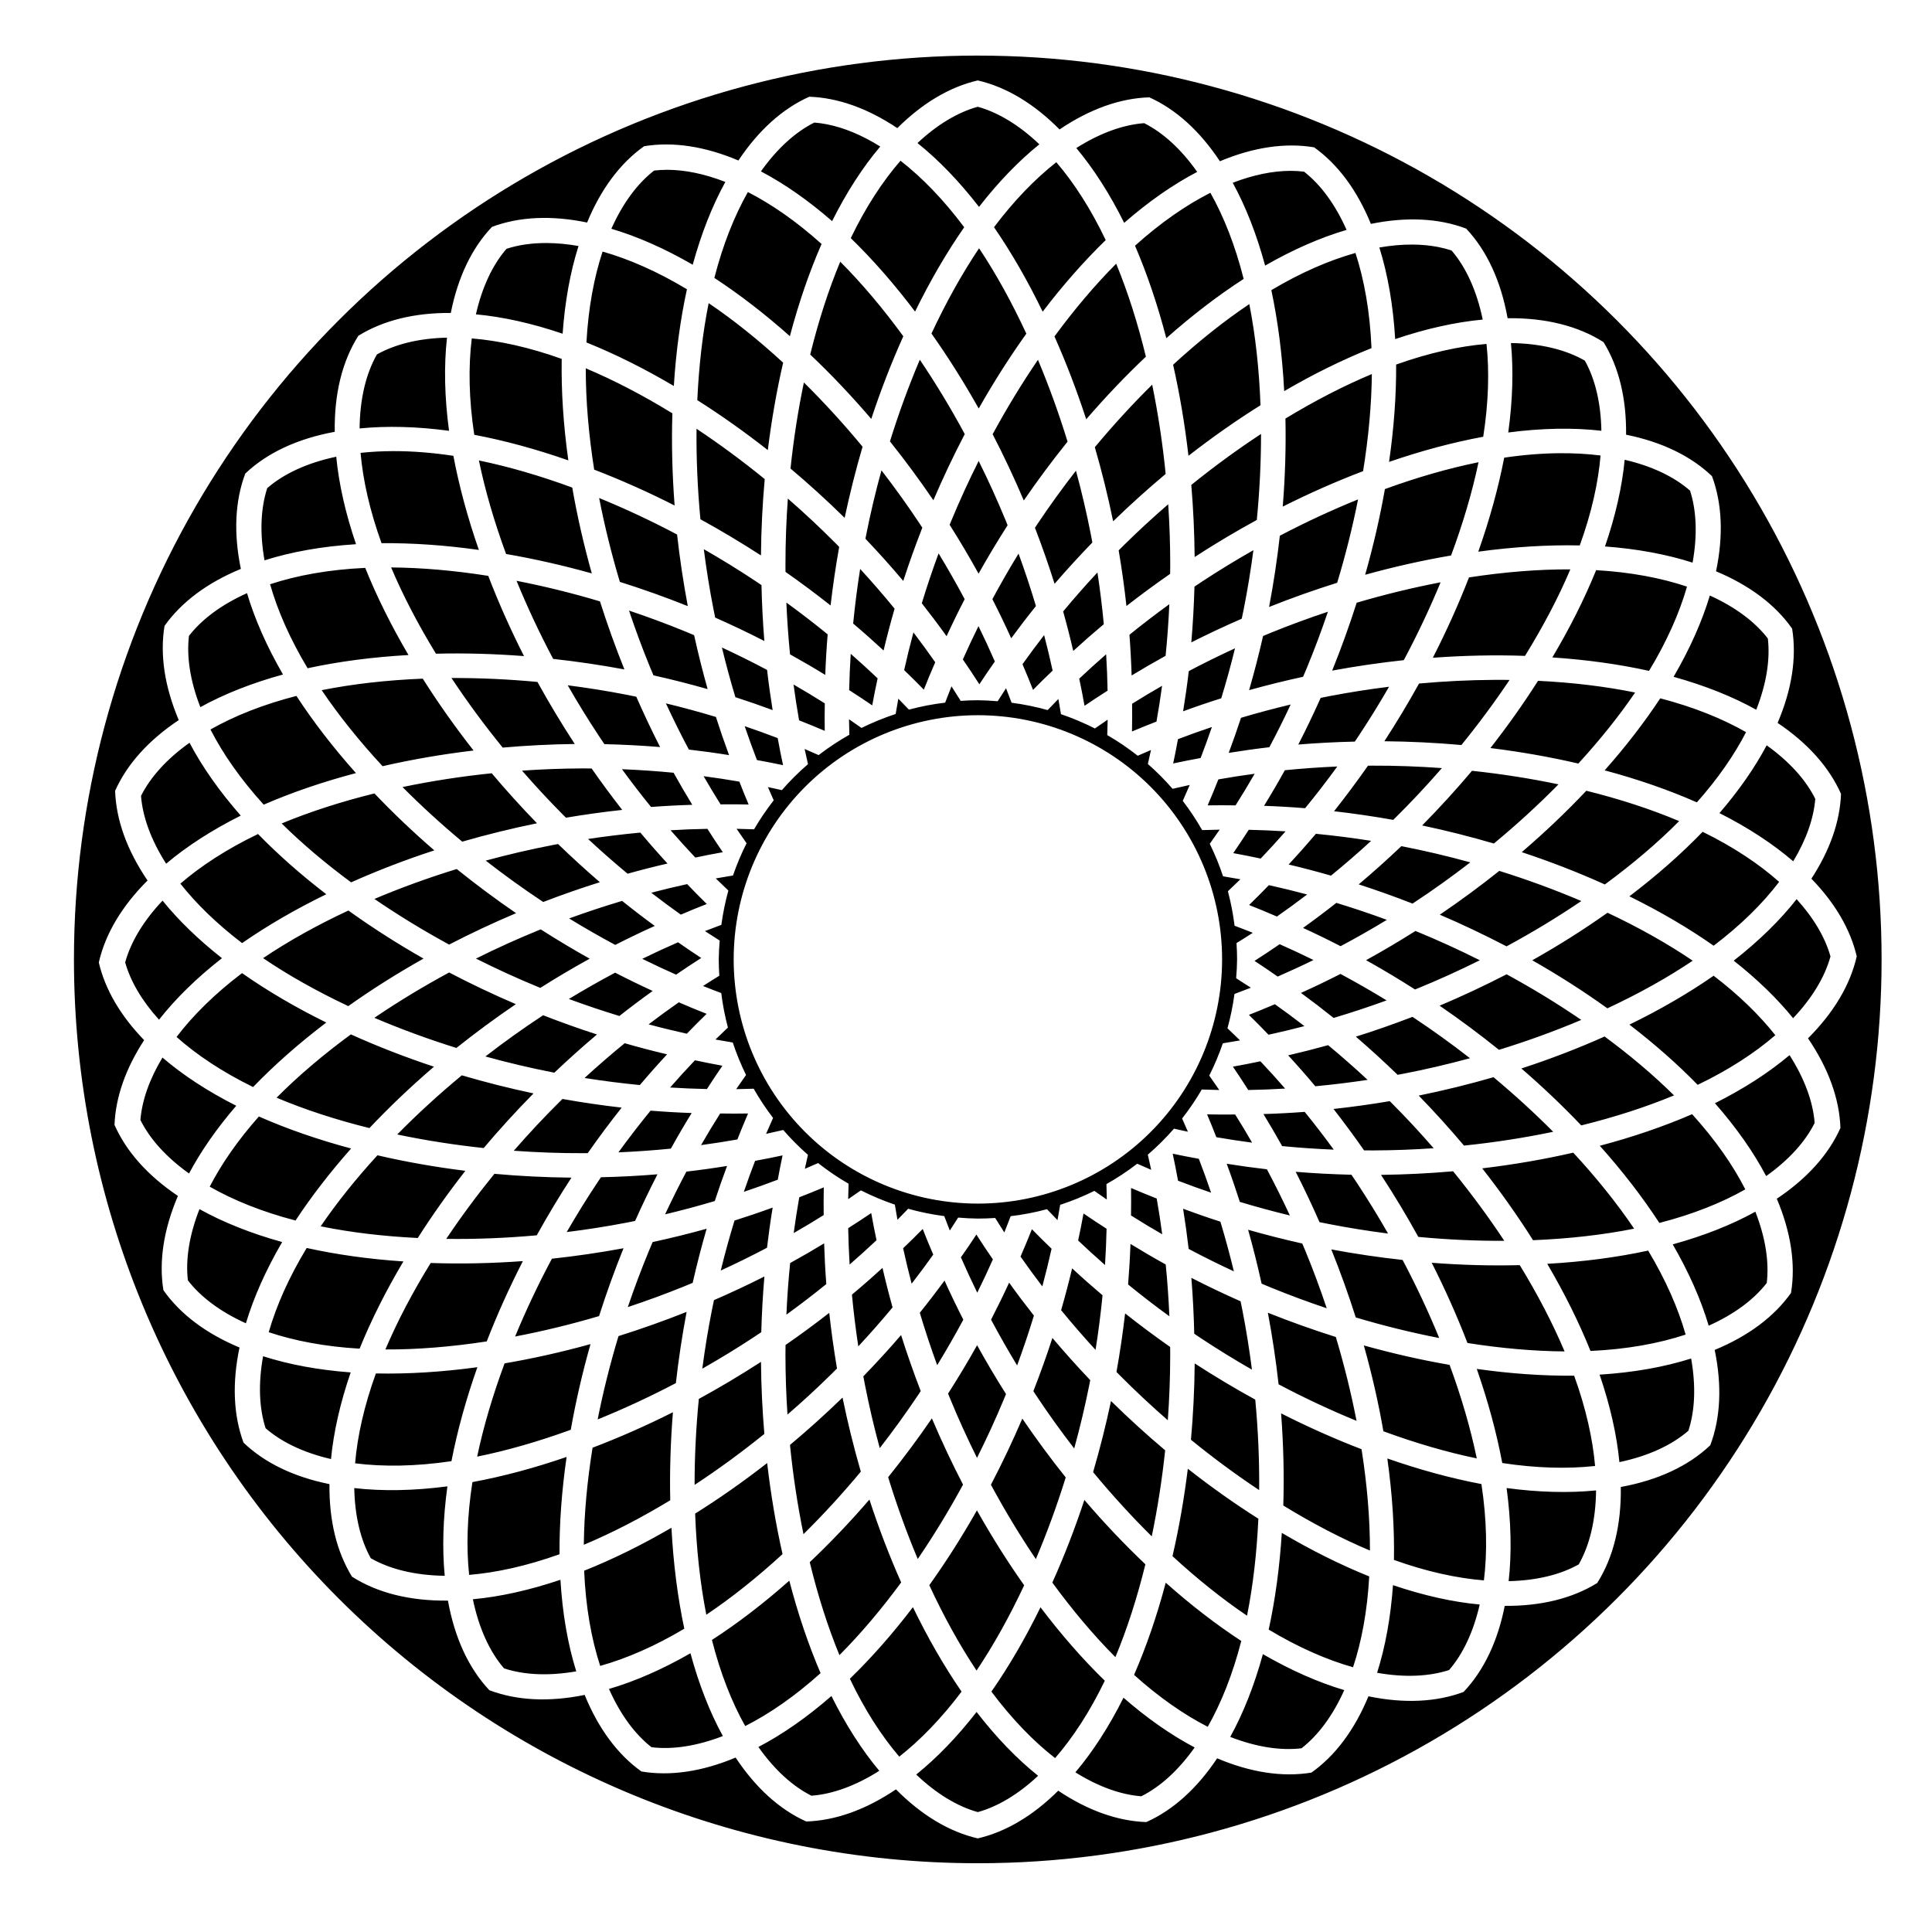 <?xml version="1.0" encoding="UTF-8"?>
<!-- Uploaded to: SVG Repo, www.svgrepo.com, Generator: SVG Repo Mixer Tools -->
<svg fill="#000000" width="800px" height="800px" version="1.1" viewBox="144 144 512 512" xmlns="http://www.w3.org/2000/svg">
 <path d="m403.12 158.73c-42.047 0-83.352 11.07-119.76 32.09-36.414 21.023-66.652 51.262-87.672 87.672-21.023 36.414-32.09 77.719-32.09 119.76 0 63.527 25.234 124.45 70.152 169.37 44.922 44.922 105.84 70.156 169.37 70.156 42.043 0 83.348-11.066 119.76-32.09 36.41-21.023 66.648-51.258 87.668-87.672 21.023-36.41 32.094-77.715 32.094-119.76 0-42.043-11.07-83.348-32.09-119.76-21.023-36.41-51.262-66.648-87.672-87.672-36.414-21.02-77.719-32.09-119.76-32.09zm-0.004 6.586c7.551 1.742 14.891 6.141 21.676 12.988 7.992-5.391 16.047-8.273 23.793-8.508 7.055 3.18 13.387 8.91 18.703 16.938 8.879-3.723 17.332-4.969 24.969-3.688 6.301 4.5 11.395 11.371 15.039 20.289 9.453-1.926 18.004-1.5 25.254 1.25 5.481 5.824 9.203 13.871 10.98 23.746 10.051-0.113 18.668 2.035 25.426 6.344 4.059 6.594 6.078 14.898 5.973 24.527 9.453 1.91 17.164 5.629 22.766 10.988 2.691 7.258 3.055 15.793 1.07 25.215 8.887 3.711 15.715 8.848 20.164 15.184 1.246 7.656-0.055 16.117-3.844 24.988 7.988 5.371 13.676 11.742 16.805 18.82-0.281 7.332-2.938 14.926-7.852 22.465 6.277 6.469 10.34 13.426 12.016 20.578-1.715 7.559-6.086 14.914-12.914 21.727 5.418 7.969 8.328 16.012 8.594 23.758-3.152 7.062-8.859 13.41-16.863 18.754 3.75 8.871 5.023 17.32 3.766 24.961-4.477 6.316-11.324 11.43-20.227 15.105 1.957 9.449 1.562 18.004-1.168 25.262-5.805 5.504-13.84 9.254-23.711 11.062 0.148 10.055-1.973 18.68-6.254 25.449-6.582 4.078-14.875 6.129-24.504 6.055-1.879 9.465-5.57 17.184-10.914 22.809-7.246 2.715-15.781 3.106-25.207 1.156-3.676 8.898-8.793 15.746-15.109 20.219-7.648 1.258-16.109-0.023-24.988-3.785-5.348 8.023-11.703 13.742-18.777 16.898-7.609-0.262-15.504-3.074-23.336-8.316-6.688 6.648-13.902 10.926-21.324 12.641-7.551-1.742-14.887-6.141-21.676-12.992-7.992 5.394-16.047 8.273-23.789 8.512-7.059-3.18-13.387-8.914-18.703-16.938-8.883 3.719-17.336 4.969-24.969 3.684-6.305-4.5-11.395-11.367-15.039-20.289-9.453 1.926-18.004 1.504-25.254-1.246-5.481-5.824-9.203-13.871-10.98-23.746-10.055 0.113-18.672-2.039-25.426-6.344-4.059-6.598-6.078-14.898-5.973-24.527-9.457-1.91-17.164-5.629-22.77-10.992-2.688-7.258-3.051-15.793-1.066-25.211-8.887-3.711-15.715-8.852-20.168-15.184-1.242-7.656 0.059-16.117 3.844-24.988-7.984-5.371-13.676-11.746-16.805-18.824 0.285-7.328 2.941-14.922 7.856-22.461-6.277-6.473-10.34-13.426-12.016-20.578 1.715-7.559 6.086-14.914 12.914-21.727-5.422-7.973-8.328-16.016-8.594-23.758 3.152-7.066 8.859-13.414 16.863-18.754-3.75-8.871-5.023-17.324-3.766-24.965 4.477-6.312 11.324-11.426 20.227-15.102-1.957-9.453-1.559-18.004 1.172-25.266 5.805-5.5 13.836-9.25 23.707-11.062-0.148-10.051 1.973-18.676 6.254-25.449 6.582-4.078 14.875-6.125 24.504-6.051 1.875-9.465 5.57-17.188 10.914-22.812 7.246-2.715 15.781-3.106 25.207-1.152 3.676-8.902 8.793-15.75 15.113-20.223 7.648-1.254 16.105 0.023 24.984 3.785 5.348-8.02 11.707-13.742 18.781-16.898 7.606 0.262 15.5 3.078 23.332 8.316 6.688-6.648 13.902-10.922 21.32-12.637zm0 6.977c-5.269 1.461-10.715 4.699-15.973 9.617 5.613 4.492 11.09 10.176 16.305 16.922 5.121-6.586 10.496-12.156 15.996-16.586-5.371-5.109-10.938-8.457-16.328-9.953zm-43.316 4.188c-5.012 2.508-9.844 6.875-14.145 12.941 6.242 3.285 12.578 7.711 18.859 13.18 3.824-7.633 8.109-14.273 12.762-19.77-4.844-3.023-9.598-4.992-14.078-5.879-1.152-0.23-2.285-0.387-3.398-0.473zm87.422 0.16c-5.586 0.414-11.715 2.617-17.988 6.59 4.625 5.527 8.887 12.188 12.684 19.828 6.449-5.625 12.949-10.164 19.352-13.504-4.262-6.043-9.062-10.402-14.047-12.914zm-64.578 9.953c-4.731 5.438-9.219 12.289-13.18 20.512 5.852 5.695 11.57 12.227 17.039 19.469 3.988-8.152 8.359-15.652 13.02-22.352-5.469-7.316-11.191-13.195-16.879-17.629zm41.289 0.395c-5.562 4.371-11.156 10.113-16.512 17.223 4.621 6.719 8.945 14.227 12.895 22.387 5.371-7.043 10.977-13.406 16.707-18.969-3.93-8.25-8.383-15.148-13.09-20.641zm-103.16 2.012c-1.176 0-2.316 0.066-3.426 0.199-4.422 3.434-8.305 8.652-11.332 15.426 6.918 2.047 14.164 5.25 21.562 9.531 2.262-8.246 5.168-15.617 8.648-21.941-5.527-2.148-10.746-3.219-15.453-3.215zm165.15 0.277c-4.652 0.02-9.793 1.062-15.238 3.16 3.465 6.328 6.348 13.703 8.586 21.949 7.41-4.254 14.664-7.43 21.586-9.461-3.008-6.769-6.867-11.992-11.273-15.434-1.18-0.145-2.402-0.219-3.66-0.215zm-143.73 5.621c-3.562 6.285-6.613 13.906-8.883 22.754 6.684 4.375 13.398 9.555 20.012 15.441 2.32-8.766 5.137-16.965 8.398-24.438-6.629-5.961-13.223-10.531-19.527-13.758zm122.57 0.191c-6.441 3.266-13.191 7.922-19.973 14.031 3.227 7.508 6.008 15.73 8.293 24.508 6.773-6.012 13.656-11.281 20.5-15.715-2.242-8.871-5.273-16.516-8.82-22.824zm-175.8 13.316c-3.941-0.027-7.547 0.492-10.73 1.527-3.672 4.234-6.465 10.125-8.113 17.371 7.176 0.664 14.898 2.387 22.98 5.137 0.609-8.547 2.023-16.355 4.211-23.246-2.918-0.512-5.711-0.773-8.348-0.789zm229.32 0.41c-2.75-0.016-5.676 0.242-8.742 0.773 2.25 7.172 3.66 15.332 4.195 24.277 8.156-2.758 15.949-4.496 23.199-5.172-1.594-7.676-4.445-13.883-8.258-18.309-1.129-0.375-2.316-0.684-3.551-0.926-2.137-0.418-4.426-0.633-6.844-0.645zm-114.82 0.977c-4.516 6.727-8.758 14.352-12.617 22.602 4.406 6.231 8.598 12.883 12.52 19.867 3.957-6.977 8.188-13.621 12.625-19.84-3.828-8.258-8.039-15.891-12.527-22.629zm-99.773 0.879c-2.269 6.867-3.777 14.945-4.281 24.082 7.578 3.051 15.352 6.922 23.16 11.539 0.57-9.055 1.734-17.656 3.473-25.637-7.848-4.715-15.387-8.012-22.352-9.984zm199.52 0.367c-6.945 1.945-14.461 5.191-22.293 9.852 1.766 8.316 2.91 17.301 3.406 26.762 7.801-4.551 15.562-8.371 23.137-11.387-0.402-9.602-1.91-18.066-4.25-25.227zm-136.54 2.312c-3.113 7.473-5.781 15.77-7.957 24.602 5.547 5.258 10.965 10.973 16.18 17.066 2.516-7.609 5.359-14.941 8.492-21.902-5.371-7.359-10.992-14.027-16.715-19.766zm73.129 0.535c-5.594 5.617-11.094 12.117-16.355 19.27 3.109 6.981 5.926 14.336 8.414 21.961 5.106-5.918 10.398-11.473 15.816-16.598-2.148-8.836-4.789-17.141-7.875-24.633zm-108 10.453c-1.594 7.949-2.594 16.617-3.008 25.707 6.293 3.984 12.547 8.418 18.688 13.238 0.984-7.965 2.344-15.723 4.059-23.172-6.531-6.012-13.172-11.332-19.738-15.773zm143.28 0.25c-6.715 4.508-13.512 9.93-20.195 16.07 1.75 7.754 3.113 15.84 4.07 24.133 6.269-4.883 12.66-9.367 19.09-13.395-0.348-9.492-1.336-18.535-2.965-26.809zm-212.65 8.898c-7.387 0.164-13.676 1.715-18.543 4.445-2.898 5.086-4.508 11.75-4.59 19.613 7.227-0.723 15.191-0.512 23.703 0.625-1.195-8.898-1.375-17.199-0.539-24.684h-0.031zm6.594 0.203c-0.922 7.465-0.781 16.051 0.66 25.535 8.023 1.52 16.387 3.797 24.93 6.781-1.316-9.371-1.902-18.398-1.754-26.891-8.602-3.086-16.629-4.844-23.836-5.426zm275.39 1.223c0.695 7.231 0.457 15.191-0.711 23.703 8.902-1.164 17.199-1.316 24.68-0.457-0.137-7.398-1.66-13.707-4.379-18.586-5.074-2.914-11.73-4.547-19.59-4.66zm-6.473 0.234c-7.25 0.609-15.309 2.379-23.949 5.469 0.047 8.176-0.586 16.832-1.879 25.797 8.555-2.949 16.93-5.184 24.957-6.668 1.418-9.086 1.641-17.348 0.871-24.598zm-150.18 4.184c-2.926 6.898-5.586 14.152-7.918 21.645 4.008 5.016 7.856 10.23 11.512 15.598 2.562-5.977 5.34-11.836 8.316-17.535-3.719-6.898-7.719-13.504-11.91-19.707zm31.305 0.023c-4.223 6.203-8.258 12.812-12.008 19.719 2.957 5.707 5.715 11.578 8.258 17.562 3.684-5.367 7.559-10.582 11.598-15.594-2.305-7.508-4.945-14.777-7.848-21.688zm-119.83 2.254c-0.012 8.426 0.75 17.477 2.227 26.852 7.086 2.723 14.223 5.906 21.316 9.5-0.637-8.309-0.836-16.492-0.59-24.422-7.754-4.758-15.484-8.785-22.953-11.93zm208.32 1.52c-7.461 3.121-15.172 7.106-22.902 11.797 0.164 7.594-0.074 15.406-0.715 23.332 7.09-3.559 14.219-6.703 21.297-9.398 1.445-8.953 2.234-17.621 2.32-25.73zm-150.52 2.231c-1.527 7.344-2.723 14.992-3.543 22.809 4.914 4.141 9.711 8.508 14.348 13.066 1.352-6.371 2.938-12.668 4.746-18.848-5-6.051-10.223-11.758-15.551-17.027zm92.301 0.582c-5.203 5.141-10.301 10.695-15.195 16.574 1.867 6.43 3.488 12.996 4.852 19.633 4.5-4.367 9.156-8.562 13.918-12.551-0.805-8.105-2.012-16.039-3.574-23.656zm-120.75 11.688c-0.074 7.797 0.262 15.844 1.031 23.98 5.43 2.981 10.793 6.184 16.043 9.586 0.066-6.785 0.398-13.551 0.996-20.23-5.926-4.828-11.984-9.293-18.07-13.336zm149.6 1.375c-6.227 4.09-12.43 8.617-18.48 13.508 0.531 6.316 0.828 12.699 0.887 19.105 5.387-3.496 10.895-6.777 16.473-9.824 0.754-7.723 1.125-15.363 1.121-22.789zm-229.91 4.547c-3.051 0.004-5.957 0.164-8.723 0.465 0.637 7.25 2.438 15.305 5.559 23.934 8.172-0.074 16.828 0.527 25.793 1.789-2.977-8.547-5.242-16.91-6.754-24.938-5.621-0.855-10.93-1.254-15.875-1.25zm308.88 0.555c-4.559 0.043-9.414 0.426-14.527 1.184-1.551 8.02-3.856 16.379-6.871 24.91 9.375-1.281 18.406-1.836 26.895-1.656 3.121-8.602 4.902-16.621 5.508-23.832-3.438-0.434-7.113-0.645-11.004-0.605zm-324.05 0.93c-7.672 1.617-13.871 4.492-18.285 8.32-1.734 5.324-2.019 11.828-0.723 19.141 7.164-2.273 15.316-3.711 24.254-4.277-2.785-8.148-4.547-15.938-5.246-23.184zm341.45 0.809c-0.688 7.18-2.438 14.895-5.215 22.973 8.535 0.637 16.332 2.078 23.211 4.289 1.309-7.281 1.043-13.762-0.668-19.078-4.219-3.688-10.09-6.504-17.328-8.184zm-303.64 0.184c1.637 7.934 4.07 16.277 7.199 24.785 7.469 1.285 15.078 3.012 22.719 5.148-2.148-7.652-3.883-15.27-5.184-22.75-8.488-3.121-16.816-5.551-24.734-7.184zm132.44 0.129c-2.594 5.172-5.027 10.477-7.262 15.871-0.145 0.352-0.285 0.699-0.426 1.051 2.691 4.254 5.25 8.578 7.664 12.945 2.426-4.328 4.992-8.609 7.691-12.824-0.168-0.414-0.328-0.828-0.496-1.242-2.207-5.367-4.609-10.648-7.172-15.801zm132.47 0.336c-7.941 1.609-16.297 4.019-24.812 7.117-1.312 7.469-3.066 15.07-5.231 22.707 7.66-2.121 15.281-3.832 22.766-5.106 3.152-8.477 5.613-16.801 7.277-24.719zm-158.23 2.156c-1.535 5.578-2.887 11.258-4.027 16.984-0.074 0.379-0.145 0.758-0.219 1.137 3.465 3.644 6.812 7.375 10.023 11.184 1.539-4.731 3.227-9.441 5.051-14.109-0.238-0.363-0.473-0.73-0.715-1.094-3.211-4.836-6.598-9.551-10.113-14.102zm51.543 0.09c-3.555 4.566-6.977 9.297-10.223 14.152-0.215 0.324-0.426 0.648-0.641 0.977 1.891 4.914 3.629 9.871 5.199 14.848 3.215-3.727 6.559-7.383 10.012-10.945-0.133-0.711-0.262-1.422-0.402-2.133-1.113-5.695-2.438-11.348-3.945-16.898zm-126.36 7.238c1.422 7.312 3.258 14.77 5.488 22.227 6.043 1.902 12.062 4.047 18.004 6.422-1.184-6.312-2.133-12.652-2.836-18.973-6.856-3.625-13.785-6.863-20.656-9.676zm50.008 0.148c-0.414 5.773-0.633 11.605-0.633 17.445 0 0.664 0.008 1.328 0.012 1.988 4.086 2.859 8.07 5.828 11.945 8.895 0.598-5.168 1.359-10.352 2.281-15.52-0.309-0.316-0.617-0.637-0.934-0.953-4.09-4.113-8.332-8.074-12.672-11.855zm151.11 0.223c-6.894 2.793-13.844 6.016-20.727 9.625-0.707 6.289-1.66 12.602-2.852 18.883 5.957-2.371 11.988-4.516 18.047-6.414 2.242-7.414 4.09-14.82 5.531-22.094zm-50.312 1.289c-4 3.457-7.922 7.066-11.715 10.809-0.473 0.465-0.941 0.938-1.41 1.406 0.832 4.914 1.52 9.84 2.059 14.746 3.762-2.934 7.629-5.777 11.582-8.52 0.012-0.836 0.02-1.676 0.02-2.512 0-5.328-0.184-10.652-0.535-15.93zm-123.07 11.906c0.664 5.215 1.5 10.445 2.512 15.645 0.16 0.828 0.332 1.652 0.5 2.477 4.422 1.953 8.773 4.027 13.035 6.211-0.398-4.906-0.652-9.852-0.762-14.816-0.602-0.402-1.199-0.812-1.801-1.211-4.414-2.926-8.922-5.695-13.484-8.305zm145.65 0.262c-4.602 2.609-9.148 5.383-13.602 8.312-0.676 0.445-1.348 0.895-2.019 1.348-0.137 4.953-0.414 9.883-0.832 14.77 4.371-2.207 8.832-4.301 13.363-6.269 0.172-0.809 0.344-1.621 0.504-2.438 1.039-5.223 1.898-10.48 2.586-15.723zm-83.43 0.848c-1.617 4.387-3.102 8.801-4.449 13.215 2.273 2.887 4.469 5.801 6.57 8.734 1.508-3.277 3.106-6.555 4.793-9.816-2.176-4.078-4.481-8.133-6.914-12.133zm21.191 0.062c-2.438 3.977-4.754 8.008-6.934 12.066 1.762 3.445 3.426 6.906 4.988 10.367 2.102-2.867 4.285-5.715 6.555-8.535-1.387-4.644-2.926-9.289-4.609-13.898zm-166.27 3.664c3.148 7.449 7.16 15.145 11.879 22.859 7.59-0.191 15.398 0.023 23.328 0.633-3.586-7.074-6.758-14.195-9.473-21.262-8.961-1.41-17.625-2.176-25.734-2.231zm-6.867 0.117c-9.598 0.438-18.059 1.973-25.211 4.336 1.973 6.938 5.25 14.445 9.938 22.258 8.309-1.793 17.285-2.969 26.738-3.5-4.574-7.785-8.422-15.531-11.465-23.094zm131.16 0.277c-0.766 4.832-1.383 9.668-1.852 14.473 2.766 2.34 5.453 4.723 8.062 7.141 0.875-3.68 1.848-7.379 2.918-11.082-2.922-3.574-5.969-7.09-9.129-10.531zm188.21 0.117c-8.426-0.039-17.48 0.691-26.859 2.133-2.75 7.082-5.957 14.207-9.578 21.289 8.312-0.605 16.496-0.773 24.426-0.5 4.785-7.742 8.844-15.461 12.012-22.922zm6.836 0.207c-3.074 7.57-6.969 15.332-11.609 23.129 9.051 0.602 17.652 1.797 25.629 3.562 4.742-7.836 8.062-15.367 10.059-22.328-6.859-2.297-14.941-3.832-24.078-4.363zm-132.16 0.609c-3.141 3.375-6.18 6.828-9.09 10.332 0.98 3.5 1.871 6.996 2.676 10.473 2.621-2.402 5.324-4.773 8.098-7.098-0.426-4.551-0.992-9.129-1.684-13.707zm-153.94 2.215c2.816 6.887 6.062 13.828 9.699 20.695 6.285 0.688 12.598 1.617 18.879 2.785-2.391-5.949-4.555-11.977-6.473-18.027-7.418-2.215-14.832-4.035-22.105-5.453zm244.88 0.398c-7.32 1.398-14.781 3.207-22.242 5.41-1.926 6.039-4.094 12.051-6.492 17.988 6.316-1.164 12.66-2.09 18.98-2.769 3.652-6.848 6.918-13.766 9.754-20.629zm-316.31 2.875c-6.754 3.027-11.961 6.902-15.387 11.316-0.66 5.555 0.328 11.98 3.019 18.891 6.312-3.484 13.668-6.391 21.902-8.652-4.277-7.398-7.481-14.641-9.535-21.555zm387.66 0.625c-2.07 6.914-5.301 14.152-9.605 21.543 8.238 2.289 15.598 5.219 21.906 8.723 2.715-6.898 3.715-13.316 3.074-18.875-3.418-4.43-8.613-8.336-15.375-11.391zm-244.73 1.863c0.199 4.609 0.523 9.191 0.973 13.727 3.18 1.762 6.297 3.578 9.336 5.453 0.129-3.559 0.34-7.144 0.637-10.754-3.543-2.891-7.199-5.703-10.945-8.426zm101.49 0.438c-3.613 2.621-7.144 5.324-10.57 8.102 0.277 3.621 0.469 7.219 0.578 10.789 2.938-1.789 5.941-3.527 9.004-5.211 0.457-4.516 0.785-9.086 0.988-13.68zm-143.19 1.691c1.672 4.984 3.508 9.949 5.516 14.852 0.32 0.773 0.645 1.543 0.969 2.312 4.836 1.078 9.629 2.297 14.352 3.644-1.324-4.703-2.519-9.477-3.582-14.293-0.801-0.336-1.602-0.676-2.406-1.004-4.902-2.008-9.863-3.844-14.848-5.512zm185.22 0.305c-5.023 1.664-10.023 3.5-14.961 5.504-0.742 0.305-1.484 0.613-2.223 0.922-1.102 4.836-2.336 9.629-3.703 14.348 4.707-1.309 9.484-2.488 14.305-3.535 0.332-0.77 0.656-1.539 0.98-2.312 2.035-4.926 3.902-9.914 5.602-14.926zm-92.605 3.812c-1.457 2.941-2.836 5.891-4.141 8.832 1.508 2.188 2.969 4.383 4.371 6.582 1.324-2.019 2.695-4.031 4.109-6.039-1.363-3.121-2.809-6.25-4.34-9.375zm-17.242 1.668c-0.902 3.344-1.719 6.68-2.457 9.992 1.781 1.711 3.519 3.434 5.215 5.176 0.953-2.418 1.961-4.84 3.019-7.262-1.852-2.648-3.777-5.289-5.777-7.906zm34.637 0.715c-1.984 2.555-3.894 5.133-5.734 7.715 0.98 2.269 1.91 4.535 2.797 6.797 1.688-1.719 3.422-3.422 5.195-5.109-0.684-3.121-1.434-6.254-2.258-9.402zm-85.391 3.281c1.074 4.445 2.266 8.844 3.574 13.168 3.344 1.078 6.637 2.219 9.871 3.422-0.566-3.504-1.059-7.055-1.473-10.645-3.906-2.078-7.91-4.059-11.973-5.945zm135.98 0.215c-4.16 1.91-8.254 3.926-12.25 6.039-0.426 3.59-0.93 7.144-1.504 10.652 3.312-1.215 6.684-2.363 10.105-3.441 1.332-4.352 2.551-8.777 3.648-13.25zm-101.84 1.461c-0.207 3.234-0.344 6.441-0.414 9.621 2.074 1.324 4.113 2.672 6.109 4.043 0.434-2.375 0.914-4.766 1.434-7.164-2.309-2.195-4.684-4.363-7.129-6.5zm67.688 0.125c-2.445 2.121-4.82 4.277-7.133 6.457 0.512 2.406 0.984 4.805 1.406 7.191 1.996-1.359 4.035-2.695 6.109-4.008-0.059-3.184-0.184-6.402-0.383-9.641zm-173.38 6.285c-0.039 0-0.074 0.004-0.113 0.004 4.113 6.211 8.66 12.398 13.574 18.438 6.312-0.555 12.691-0.875 19.094-0.957-3.512-5.375-6.816-10.871-9.883-16.441-7.68-0.723-15.285-1.07-22.672-1.043zm-7.723 0.172c-9.488 0.383-18.523 1.402-26.789 3.055 4.527 6.703 9.973 13.48 16.137 20.145 7.75-1.777 15.828-3.172 24.113-4.156-4.902-6.254-9.41-12.629-13.461-19.043zm283.95 0.32c-6.519 0.039-13.191 0.359-19.926 0.973-2.867 5.172-5.938 10.281-9.191 15.293 6.848 0.062 13.672 0.398 20.41 1.004 4.602-5.656 8.879-11.441 12.766-17.246-0.426-0.004-0.848-0.016-1.273-0.02-0.926-0.008-1.855-0.008-2.785 0zm11.609 0.254c-3.816 5.996-8.039 11.957-12.621 17.816 8.016 0.992 15.816 2.367 23.297 4.109 5.711-6.234 10.785-12.562 15.051-18.824-7.953-1.625-16.625-2.656-25.727-3.102zm-197.3 0.98c0.43 3.203 0.922 6.371 1.469 9.492 2.301 0.902 4.57 1.832 6.801 2.789-0.039-2.406-0.035-4.84 0.012-7.289-2.699-1.703-5.461-3.371-8.281-4.992zm-59.844 0.207c2.609 4.562 5.383 9.074 8.309 13.492 0.465 0.703 0.938 1.402 1.414 2.102 4.945 0.113 9.871 0.371 14.758 0.77-2.223-4.359-4.328-8.816-6.312-13.34-0.844-0.176-1.684-0.348-2.531-0.512-5.195-1.012-10.422-1.848-15.637-2.512zm157.51 0.133c-2.703 1.547-5.356 3.137-7.945 4.758 0.031 2.469 0.023 4.922-0.027 7.348 2.133-0.902 4.297-1.777 6.488-2.625 0.555-3.117 1.051-6.281 1.484-9.48zm-55.809 0.141c-0.582 1.445-1.137 2.887-1.68 4.324-3.246 0.387-6.457 1.004-9.613 1.848-0.918-0.969-1.848-1.938-2.793-2.902-0.254 1.359-0.488 2.711-0.711 4.059-3.102 1.016-6.125 2.254-9.051 3.699-1.09-0.773-2.191-1.543-3.309-2.305 0.02 1.379 0.051 2.746 0.094 4.106-2.84 1.605-5.562 3.406-8.148 5.394-1.227-0.547-2.461-1.09-3.711-1.621 0.285 1.352 0.586 2.688 0.895 4.019-2.469 2.129-4.785 4.43-6.926 6.887-1.223-0.281-2.457-0.555-3.699-0.812 0.504 1.184 1.02 2.352 1.539 3.512-1.906 2.441-3.644 5.008-5.203 7.68-1.539-0.059-3.082-0.105-4.637-0.133 0.875 1.293 1.758 2.562 2.652 3.82-1.395 2.766-2.594 5.625-3.602 8.555-1.512 0.238-3.035 0.496-4.562 0.773 1.105 1.09 2.219 2.16 3.332 3.211-0.82 2.988-1.441 6.023-1.852 9.094-1.445 0.535-2.894 1.082-4.348 1.656 1.301 0.855 2.602 1.691 3.906 2.508-0.145 1.664-0.23 3.328-0.254 4.996 0.008 1.445 0.059 2.887 0.156 4.324-1.441 0.887-2.883 1.789-4.32 2.723 1.613 0.648 3.223 1.266 4.828 1.867 0.383 3.086 0.973 6.141 1.77 9.145-1.105 1.039-2.211 2.094-3.309 3.168 1.539 0.285 3.066 0.547 4.59 0.793 0.98 2.949 2.156 5.824 3.523 8.613-0.879 1.234-1.754 2.481-2.621 3.75 1.559-0.02 3.102-0.062 4.641-0.117 1.535 2.695 3.254 5.285 5.141 7.746-0.629 1.391-1.25 2.797-1.855 4.219 1.531-0.328 3.043-0.672 4.547-1.027 2.031 2.344 4.223 4.543 6.551 6.586-0.285 1.227-0.562 2.461-0.828 3.707 1.184-0.5 2.356-1.012 3.519-1.527 2.559 2.016 5.258 3.848 8.078 5.481-0.047 1.355-0.086 2.715-0.109 4.082 1.141-0.77 2.262-1.547 3.371-2.328 2.906 1.473 5.914 2.738 9 3.785 0.219 1.332 0.445 2.672 0.688 4.016 0.961-0.973 1.906-1.949 2.836-2.926 3.141 0.875 6.336 1.527 9.566 1.949 0.477 1.273 0.961 2.547 1.469 3.824 0.754-1.145 1.492-2.285 2.215-3.434 1.742 0.156 3.488 0.242 5.234 0.262 1.527 0 3.051-0.055 4.574-0.16 0.793 1.281 1.598 2.559 2.43 3.84 0.578-1.441 1.137-2.879 1.68-4.312 3.246-0.387 6.461-1.008 9.621-1.852 0.914 0.965 1.84 1.934 2.785 2.894 0.254-1.355 0.484-2.703 0.711-4.051 3.102-1.016 6.129-2.25 9.059-3.699 1.086 0.77 2.184 1.535 3.297 2.297-0.02-1.375-0.051-2.738-0.094-4.094 2.844-1.605 5.57-3.41 8.156-5.402 1.223 0.547 2.457 1.09 3.703 1.621-0.285-1.352-0.586-2.684-0.895-4.012 2.473-2.129 4.789-4.434 6.934-6.891 1.227 0.277 2.453 0.551 3.695 0.809-0.504-1.18-1.02-2.348-1.539-3.508 1.91-2.441 3.648-5.008 5.211-7.684 1.535 0.059 3.074 0.105 4.633 0.133-0.875-1.293-1.762-2.562-2.652-3.816 1.391-2.769 2.594-5.629 3.598-8.559 1.516-0.242 3.035-0.492 4.566-0.77-1.109-1.094-2.219-2.16-3.336-3.215 0.824-2.984 1.441-6.023 1.855-9.094 1.445-0.535 2.894-1.082 4.348-1.656-1.305-0.855-2.606-1.688-3.906-2.508 0.145-1.66 0.227-3.324 0.25-4.992-0.004-1.441-0.059-2.887-0.152-4.328 1.438-0.887 2.879-1.789 4.316-2.723-1.613-0.648-3.223-1.266-4.828-1.867-0.383-3.086-0.973-6.141-1.77-9.145 1.105-1.039 2.211-2.09 3.309-3.168-1.539-0.285-3.07-0.547-4.594-0.793-0.977-2.945-2.156-5.824-3.523-8.613 0.883-1.23 1.758-2.477 2.625-3.746-1.559 0.023-3.106 0.062-4.641 0.117-1.539-2.699-3.254-5.285-5.141-7.75 0.625-1.391 1.246-2.793 1.852-4.215-1.531 0.324-3.043 0.672-4.547 1.023-2.031-2.34-4.223-4.539-6.551-6.586 0.281-1.223 0.559-2.457 0.824-3.699-1.18 0.5-2.348 1.008-3.508 1.523-2.559-2.016-5.258-3.844-8.078-5.477 0.047-1.355 0.086-2.715 0.109-4.09-1.141 0.773-2.266 1.555-3.379 2.336-2.902-1.473-5.906-2.738-8.992-3.785-0.215-1.336-0.445-2.676-0.691-4.023-0.961 0.973-1.906 1.953-2.84 2.934-3.137-0.875-6.328-1.527-9.559-1.949-0.477-1.273-0.961-2.555-1.469-3.836-0.758 1.148-1.496 2.297-2.223 3.441-1.742-0.152-3.484-0.238-5.234-0.262-1.523 0.004-3.043 0.059-4.562 0.164-0.797-1.285-1.605-2.566-2.438-3.852zm115.96 0.109c-5.25 0.652-10.512 1.477-15.746 2.477-0.793 0.152-1.582 0.312-2.371 0.473-1.875 4.191-3.856 8.32-5.934 12.367 4.957-0.406 9.957-0.668 14.973-0.781 0.223-0.332 0.449-0.66 0.672-0.992 2.957-4.43 5.762-8.961 8.406-13.543zm-289.56 2.43c-8.859 2.277-16.488 5.328-22.777 8.898 3.289 6.43 7.969 13.16 14.105 19.922 7.488-3.246 15.691-6.055 24.453-8.367-6.035-6.758-11.328-13.621-15.781-20.453zm361.43 0.637c-4.203 6.379-9.141 12.777-14.734 19.09 8.781 2.348 16.98 5.191 24.438 8.484 5.602-6.312 9.93-12.59 13.035-18.605-6.277-3.59-13.895-6.664-22.738-8.969zm-263.51 1.34c1.926 4.156 3.957 8.25 6.086 12.242 3.59 0.414 7.141 0.902 10.648 1.469-1.227-3.316-2.387-6.688-3.481-10.113-4.352-1.316-8.781-2.516-13.254-3.598zm165.57 0.301c-4.441 1.059-8.84 2.234-13.164 3.523-1.031 3.144-2.117 6.246-3.258 9.297 3.547-0.574 7.141-1.078 10.77-1.5 1.973-3.699 3.856-7.481 5.652-11.32zm-82.891 2.836c17.16 0 33.621 6.816 45.758 18.953 12.137 12.137 18.957 28.598 18.957 45.762 0 17.164-6.82 33.625-18.957 45.762s-28.598 18.953-45.758 18.953c-17.164 0-33.625-6.816-45.762-18.953s-18.957-28.598-18.957-45.762c0-17.164 6.82-33.625 18.957-45.762 12.137-12.137 28.598-18.953 45.762-18.953zm-61.805 2.906c1.035 3.043 2.121 6.039 3.254 8.98 2.332 0.418 4.637 0.867 6.914 1.352-0.508-2.363-0.98-4.754-1.414-7.168-2.871-1.102-5.789-2.16-8.754-3.164zm123.82 0.219c-3.047 1.02-6.047 2.098-8.992 3.223-0.395 2.168-0.82 4.316-1.273 6.441 2.394-0.52 4.82-1 7.273-1.445 1.039-2.699 2.039-5.438 2.992-8.219zm-270.94 4.172c-6.019 4.285-10.359 9.098-12.855 14.086 0.434 5.586 2.66 11.707 6.656 17.969 5.508-4.641 12.148-8.922 19.773-12.746-5.648-6.43-10.211-12.914-13.574-19.309zm417.96 0.684c-3.16 5.949-7.359 11.977-12.512 17.961 7.562 3.828 14.129 8.121 19.547 12.77 3.473-5.758 5.426-11.375 5.844-16.539-2.488-5.019-6.832-9.871-12.879-14.191zm-104.54 5.387c-0.371 0-0.742 0.008-1.117 0.012-2.891 4.125-5.894 8.152-8.992 12.066 5.223 0.598 10.461 1.363 15.684 2.293 0.082-0.082 0.168-0.164 0.254-0.246 4.398-4.344 8.625-8.855 12.641-13.477-6.106-0.445-12.285-0.668-18.469-0.648zm-9.246 0.223c-4.668 0.199-9.309 0.531-13.902 0.988-1.781 3.215-3.621 6.359-5.516 9.434 3.602 0.125 7.234 0.336 10.891 0.633 2.926-3.578 5.773-7.273 8.527-11.055zm-200.23 0.508c-5.297 0.023-10.582 0.227-15.828 0.59 3.453 3.965 7.051 7.852 10.785 11.613 0.285 0.289 0.574 0.57 0.863 0.859 4.965-0.84 9.941-1.527 14.902-2.066-2.789-3.574-5.496-7.238-8.109-10.984-0.871-0.008-1.742-0.012-2.613-0.008zm10.66 0.207c2.496 3.422 5.066 6.766 7.703 10.012 3.668-0.277 7.312-0.469 10.926-0.574-1.695-2.773-3.348-5.606-4.953-8.496-4.516-0.438-9.086-0.75-13.676-0.941zm225.27 0.426c-4.188 4.961-8.605 9.805-13.215 14.484 6.426 1.359 12.777 2.961 19.004 4.789 6.094-5.043 11.832-10.309 17.125-15.68-7.371-1.547-15.055-2.758-22.914-3.594zm-259.79 0.652c-8.098 0.832-16.027 2.066-23.637 3.656 4.922 4.949 10.223 9.801 15.824 14.469 6.484-1.875 13.109-3.504 19.809-4.871-4.168-4.297-8.176-8.723-11.996-13.254zm202.19 0.129c-3.246 0.434-6.453 0.934-9.621 1.496-0.914 2.328-1.863 4.625-2.84 6.883 2.445-0.039 4.91-0.039 7.398 0 1.727-2.731 3.418-5.523 5.062-8.379zm-146.04 0.645c1.465 2.539 2.965 5.031 4.496 7.469 2.5-0.031 4.981-0.02 7.441 0.035-0.844-1.992-1.664-4.012-2.461-6.059-3.117-0.539-6.277-1.023-9.477-1.445zm233.93 3.859c-5.262 5.574-10.992 11.027-17.109 16.273 7.656 2.535 15.027 5.402 22.016 8.562 7.352-5.394 14-11.043 19.695-16.785-7.449-3.148-15.746-5.852-24.602-8.051zm-321.16 0.715c-8.82 2.18-17.109 4.848-24.582 7.957 5.394 5.332 11.594 10.578 18.402 15.605 7-3.133 14.379-5.969 22.043-8.473-5.641-4.879-10.949-9.926-15.863-15.09zm88.242 9.379c-3.223 0.055-6.481 0.18-9.762 0.375 2.152 2.481 4.344 4.894 6.559 7.238 2.438-0.52 4.867-0.992 7.281-1.418-1.383-2.023-2.742-4.09-4.078-6.195zm143.46 0.254c-1.348 2.102-2.719 4.164-4.109 6.184 2.41 0.438 4.84 0.918 7.277 1.441 2.223-2.336 4.422-4.738 6.586-7.211-3.277-0.207-6.531-0.344-9.754-0.414zm120.28 0.531c-5.66 5.867-12.172 11.605-19.41 17.098 8.16 4.016 15.652 8.41 22.328 13.094 7.238-5.484 13.027-11.223 17.359-16.918-5.344-4.758-12.121-9.277-20.277-13.273zm-281.51 0.211c-4.602 0.43-9.23 0.992-13.855 1.691 3.418 3.184 6.918 6.258 10.469 9.203 3.539-0.988 7.07-1.887 10.586-2.695-2.441-2.652-4.844-5.391-7.199-8.199zm179.02 0.32c-2.363 2.789-4.773 5.504-7.223 8.137 3.731 0.883 7.477 1.867 11.23 2.949 3.609-2.953 7.168-6.027 10.641-9.219-4.887-0.773-9.781-1.398-14.648-1.867zm-280.34 0.055c-8.234 3.957-15.109 8.434-20.582 13.152 4.199 5.309 9.652 10.641 16.359 15.758 6.68-4.637 14.168-8.984 22.312-12.949-6.691-5.141-12.758-10.492-18.09-15.961zm79.516 2.656c-0.426 0.078-0.848 0.156-1.273 0.238-6.039 1.16-12.023 2.555-17.902 4.156 4.809 3.746 9.793 7.348 14.918 10.75 0.105 0.07 0.215 0.141 0.324 0.211 4.965-1.91 9.977-3.66 15.008-5.242-3.773-3.246-7.469-6.621-11.074-10.113zm223.48 0.562c-3.68 3.5-7.457 6.883-11.305 10.129 4.781 1.547 9.543 3.246 14.262 5.09 0.094-0.059 0.184-0.113 0.273-0.176 5.164-3.398 10.188-7 15.031-10.746-5.902-1.633-11.918-3.055-17.984-4.242-0.094-0.016-0.184-0.031-0.277-0.051zm-250.34 6.059c-7.559 2.328-14.875 4.992-21.816 7.926 6.219 4.254 12.855 8.316 19.801 12.098 5.762-2.981 11.691-5.766 17.742-8.324-5.418-3.715-10.676-7.625-15.727-11.699zm276.29 0.496c-5.066 4.043-10.336 7.922-15.762 11.609 6.027 2.582 11.938 5.391 17.68 8.391 6.949-3.75 13.594-7.785 19.824-12.012-6.918-2.953-14.207-5.637-21.742-7.988zm-215.22 3.504c-3.16 0.688-6.336 1.445-9.52 2.281 2.594 2.008 5.211 3.945 7.836 5.809 2.297-0.988 4.59-1.926 6.879-2.82-1.746-1.711-3.481-3.469-5.195-5.269zm154.16 0.273c-1.734 1.801-3.484 3.559-5.246 5.269 2.453 0.965 4.91 1.98 7.371 3.051 2.684-1.871 5.356-3.82 8.008-5.844-3.391-0.91-6.773-1.734-10.133-2.477zm139.86 3.715c-4.402 5.609-10.008 11.086-16.676 16.301 6.211 4.891 11.496 10.008 15.742 15.246 5.094-5.391 8.422-10.973 9.902-16.367-1.41-5.012-4.426-10.172-8.969-15.18zm-433.05 0.391c-5.094 5.391-8.426 10.973-9.906 16.367 1.414 5.012 4.426 10.176 8.973 15.184 4.402-5.609 10.004-11.086 16.676-16.301-6.215-4.894-11.5-10.012-15.742-15.25zm121.79 0.07c-4.695 1.398-9.387 2.949-14.047 4.648 4.027 2.469 8.113 4.809 12.227 7.016 3.481-1.777 6.973-3.457 10.473-5.031-2.91-2.125-5.797-4.336-8.652-6.633zm189.28 0.52c-2.914 2.297-5.863 4.512-8.828 6.637 3.324 1.523 6.641 3.137 9.949 4.844 4.125-2.195 8.223-4.523 12.262-6.981-4.438-1.637-8.91-3.137-13.383-4.5zm-261.82 2.027c-8.27 3.859-15.895 8.102-22.605 12.621 6.699 4.547 14.316 8.82 22.578 12.711 6.246-4.434 12.918-8.648 19.934-12.594-7.012-3.996-13.68-8.258-19.906-12.738zm333.68 0.59c-6.246 4.43-12.922 8.648-19.938 12.598 7.008 3.992 13.676 8.258 19.902 12.734 8.27-3.859 15.898-8.102 22.613-12.625-6.699-4.547-14.316-8.82-22.578-12.707zm-282.71 4.406c-0.141 0.059-0.277 0.113-0.418 0.168-5.695 2.32-11.293 4.856-16.746 7.574 5.445 2.734 11.035 5.293 16.727 7.629 0.109 0.047 0.219 0.09 0.328 0.133 4.297-2.719 8.668-5.301 13.082-7.734-4.379-2.449-8.711-5.043-12.973-7.769zm231.82 0.422c-4.305 2.719-8.676 5.305-13.094 7.742 4.383 2.445 8.711 5.039 12.973 7.762 0.109-0.043 0.219-0.086 0.328-0.129 5.727-2.328 11.359-4.883 16.84-7.613-5.473-2.75-11.094-5.32-16.816-7.664-0.078-0.035-0.152-0.062-0.23-0.098zm-195.42 3c-3.164 1.375-6.332 2.836-9.492 4.383 2.984 1.477 5.977 2.871 8.961 4.195 2.215-1.527 4.441-3 6.668-4.418-2.051-1.34-4.098-2.731-6.137-4.16zm159.43 0.508c-2.215 1.527-4.438 3-6.668 4.422 2.051 1.336 4.098 2.727 6.133 4.156 3.164-1.379 6.336-2.836 9.496-4.387-2.984-1.473-5.973-2.871-8.961-4.191zm-220.1 7.496c-6.949 3.75-13.594 7.785-19.82 12.012 6.918 2.949 14.211 5.637 21.746 7.988 5.062-4.043 10.328-7.922 15.754-11.605-6.027-2.586-11.941-5.391-17.68-8.395zm43.992 0.047c-4.125 2.191-8.223 4.523-12.262 6.977 4.441 1.637 8.91 3.141 13.387 4.504 2.914-2.297 5.859-4.512 8.824-6.633-3.324-1.527-6.644-3.144-9.949-4.848zm-98.875 0.121c-7.238 5.484-13.023 11.223-17.355 16.914 5.344 4.758 12.121 9.277 20.281 13.277 5.66-5.867 12.168-11.605 19.402-17.094-8.156-4.016-15.648-8.41-22.328-13.098zm291.1 0.215c-3.481 1.777-6.977 3.457-10.477 5.031 2.906 2.125 5.793 4.336 8.652 6.629 4.695-1.398 9.387-2.949 14.047-4.648-4.027-2.465-8.109-4.805-12.223-7.012zm44.02 0.094c-5.766 2.981-11.699 5.762-17.75 8.32 5.414 3.715 10.672 7.625 15.723 11.699 7.559-2.328 14.875-4.996 21.82-7.93-6.219-4.25-12.852-8.312-19.793-12.09zm54.863 0.383c-6.68 4.641-14.168 8.988-22.316 12.957 6.691 5.141 12.758 10.488 18.09 15.957 8.23-3.957 15.109-8.434 20.578-13.156-4.199-5.305-9.645-10.637-16.352-15.758zm-274.24 7.043c-2.68 1.871-5.352 3.82-8.004 5.84 3.391 0.914 6.773 1.734 10.133 2.481 1.734-1.801 3.484-3.559 5.246-5.269-2.453-0.965-4.914-1.98-7.375-3.051zm157.97 0.504c-2.297 0.988-4.594 1.926-6.883 2.82 1.746 1.711 3.477 3.469 5.195 5.266 3.156-0.688 6.336-1.445 9.52-2.281-2.59-2.008-5.207-3.941-7.832-5.805zm-193.92 2.926c-0.121 0.078-0.238 0.152-0.355 0.23-5.137 3.387-10.129 6.965-14.945 10.691 5.871 1.621 11.855 3.043 17.891 4.227 0.125 0.023 0.25 0.043 0.375 0.07 3.68-3.5 7.453-6.879 11.301-10.125-4.781-1.547-9.547-3.25-14.266-5.094zm230.39 0.426c-4.969 1.914-9.984 3.664-15.012 5.246 3.769 3.246 7.465 6.621 11.066 10.109 0.395-0.07 0.785-0.141 1.18-0.215 6.07-1.168 12.094-2.57 18-4.18-4.832-3.766-9.844-7.383-14.996-10.801-0.078-0.055-0.16-0.105-0.238-0.156zm-281.34 4.644c-7.352 5.394-13.996 11.039-19.691 16.777 7.449 3.152 15.75 5.856 24.602 8.055 5.262-5.574 10.992-11.02 17.109-16.27-7.656-2.535-15.031-5.402-22.02-8.562zm332.25 0.559c-7.004 3.133-14.387 5.973-22.051 8.477 5.641 4.875 10.949 9.926 15.863 15.086 8.82-2.18 17.109-4.848 24.586-7.957-5.391-5.336-11.594-10.578-18.398-15.605zm-259.69 1.781c-3.609 2.949-7.164 6.027-10.641 9.215 4.891 0.773 9.789 1.398 14.656 1.871 2.363-2.789 4.773-5.504 7.219-8.137-3.734-0.883-7.481-1.867-11.234-2.949zm186.42 0.516c-3.539 0.984-7.074 1.883-10.59 2.695 2.438 2.652 4.84 5.387 7.195 8.195 4.602-0.43 9.23-0.996 13.859-1.695-3.418-3.18-6.914-6.25-10.465-9.195zm122.28 2.644c-5.504 4.641-12.145 8.926-19.77 12.746 5.648 6.43 10.207 12.914 13.57 19.305 6.023-4.281 10.363-9.094 12.855-14.082-0.434-5.586-2.656-11.707-6.656-17.969zm-431.19 0.641c-3.473 5.758-5.426 11.375-5.848 16.539 2.488 5.019 6.84 9.867 12.887 14.188 3.16-5.945 7.359-11.973 12.512-17.953-7.562-3.828-14.133-8.121-19.551-12.773zm141.11 0.723c-2.223 2.332-4.422 4.738-6.582 7.211 3.277 0.207 6.535 0.34 9.758 0.41 1.344-2.102 2.715-4.16 4.106-6.18-2.414-0.438-4.84-0.918-7.281-1.441zm149.85 0.266c-2.441 0.52-4.875 0.992-7.289 1.418 1.379 2.023 2.738 4.09 4.074 6.195 3.227-0.059 6.488-0.184 9.77-0.379-2.152-2.481-4.34-4.891-6.555-7.234zm-211.63 3.719c-6.094 5.043-11.828 10.305-17.121 15.676 7.371 1.547 15.059 2.758 22.918 3.594 4.184-4.957 8.602-9.797 13.207-14.477-6.426-1.359-12.781-2.961-19.004-4.793zm273.41 0.5c-6.492 1.875-13.117 3.504-19.82 4.871 4.168 4.293 8.176 8.719 11.996 13.25 8.102-0.832 16.031-2.07 23.641-3.656-4.922-4.949-10.219-9.797-15.816-14.465zm-246.74 5.766c-0.105 0.105-0.215 0.207-0.32 0.312-4.375 4.324-8.578 8.809-12.574 13.406 6.078 0.441 12.223 0.668 18.375 0.648 0.406 0 0.812-0.008 1.219-0.012 2.891-4.125 5.891-8.152 8.992-12.062-5.227-0.598-10.465-1.363-15.691-2.293zm219.24 0.578c-4.969 0.84-9.945 1.531-14.906 2.07 2.785 3.57 5.492 7.234 8.105 10.98 0.836 0.008 1.676 0.012 2.516 0.008 5.328-0.02 10.648-0.219 15.926-0.586-3.473-3.992-7.094-7.902-10.848-11.684-0.266-0.262-0.531-0.523-0.793-0.785zm-195.89 2.516c-2.926 3.578-5.769 7.269-8.52 11.055 4.664-0.203 9.309-0.531 13.898-0.992 1.781-3.211 3.621-6.356 5.516-9.43-3.602-0.125-7.238-0.336-10.895-0.633zm173.35 0.328c-3.672 0.277-7.316 0.469-10.934 0.578 1.695 2.769 3.348 5.602 4.953 8.488 4.516 0.441 9.086 0.754 13.68 0.941-2.496-3.418-5.066-6.762-7.699-10.008zm-154.91 0.426c-1.73 2.731-3.422 5.523-5.062 8.379 3.246-0.438 6.457-0.938 9.625-1.496 0.914-2.328 1.863-4.625 2.836-6.883-2.441 0.043-4.91 0.043-7.398 0zm257.58 0.184c-7.492 3.246-15.699 6.055-24.461 8.371 6.031 6.754 11.328 13.617 15.781 20.449 8.859-2.273 16.488-5.332 22.777-8.898-3.285-6.43-7.965-13.164-14.098-19.922zm-128.54 0.051c0.844 1.988 1.664 4.008 2.457 6.051 3.121 0.539 6.285 1.023 9.484 1.445-1.465-2.539-2.965-5.027-4.496-7.465-2.5 0.031-4.984 0.02-7.445-0.031zm-251.28 0.559c-5.602 6.312-9.926 12.59-13.031 18.602 6.281 3.586 13.895 6.664 22.742 8.969 4.199-6.375 9.137-12.773 14.727-19.086-8.777-2.344-16.98-5.191-24.438-8.484zm348.32 9.586c-7.754 1.781-15.832 3.172-24.125 4.16 4.906 6.25 9.414 12.625 13.465 19.039 9.488-0.383 18.527-1.402 26.797-3.055-4.531-6.703-9.977-13.48-16.137-20.145zm-106.15 0.277c0.508 2.356 0.98 4.746 1.414 7.16 2.871 1.105 5.793 2.16 8.762 3.168-1.035-3.043-2.121-6.035-3.254-8.977-2.332-0.418-4.641-0.871-6.922-1.352zm-210.75 0.422c-5.707 6.234-10.777 12.562-15.043 18.82 7.953 1.625 16.625 2.652 25.727 3.098 3.812-5.988 8.035-11.949 12.617-17.805-8.016-0.996-15.82-2.371-23.301-4.113zm107.36 0.023c-2.394 0.52-4.824 1.004-7.277 1.449-1.039 2.695-2.035 5.434-2.988 8.215 3.047-1.023 6.047-2.102 8.996-3.223 0.395-2.172 0.82-4.316 1.27-6.441zm117.7 2.219c1.227 3.312 2.387 6.684 3.481 10.105 4.356 1.316 8.785 2.516 13.262 3.602-1.926-4.16-3.957-8.246-6.086-12.238-3.594-0.414-7.148-0.906-10.656-1.469zm-132.41 0.582c-3.547 0.578-7.144 1.078-10.773 1.5-1.969 3.703-3.856 7.484-5.652 11.324 4.445-1.062 8.844-2.234 13.168-3.523 1.031-3.148 2.117-6.25 3.258-9.301zm192.41 1.41c-6.312 0.555-12.695 0.875-19.102 0.953 3.512 5.375 6.816 10.871 9.887 16.438 7.719 0.73 15.363 1.074 22.789 1.043-4.113-6.211-8.66-12.398-13.574-18.434zm-41.715 0.141c2.223 4.363 4.328 8.816 6.312 13.34 0.809 0.168 1.621 0.332 2.438 0.492 5.227 1.02 10.484 1.859 15.73 2.531-2.625-4.594-5.414-9.133-8.355-13.574-0.449-0.672-0.902-1.344-1.355-2.012-4.949-0.117-9.883-0.375-14.77-0.777zm-212.35 0.535c-4.602 5.66-8.879 11.438-12.762 17.242 7.801 0.102 15.848-0.207 23.988-0.949 2.863-5.168 5.934-10.277 9.188-15.281-6.852-0.066-13.68-0.402-20.414-1.012zm43.215 0.129c-4.957 0.406-9.957 0.668-14.977 0.781-0.242 0.359-0.484 0.715-0.723 1.074-2.941 4.402-5.727 8.902-8.352 13.453 5.215-0.645 10.445-1.461 15.648-2.457 0.824-0.156 1.648-0.324 2.473-0.488 1.871-4.191 3.852-8.316 5.93-12.363zm44.074 3.461c-2.133 0.902-4.297 1.777-6.496 2.625-0.551 3.121-1.047 6.285-1.477 9.484 2.707-1.547 5.356-3.141 7.949-4.766-0.031-2.469-0.023-4.918 0.027-7.344zm81.43 0.164c0.035 2.406 0.031 4.836-0.012 7.281 2.695 1.703 5.457 3.371 8.273 4.992-0.426-3.199-0.914-6.363-1.465-9.484-2.301-0.898-4.566-1.828-6.797-2.789zm-94.977 5.188c-3.312 1.215-6.688 2.363-10.113 3.441-1.328 4.352-2.547 8.777-3.644 13.246 4.16-1.91 8.254-3.926 12.254-6.035 0.426-3.594 0.926-7.148 1.504-10.652zm108.77 0.316c0.566 3.504 1.055 7.051 1.473 10.641 3.91 2.078 7.914 4.062 11.984 5.949-1.078-4.445-2.269-8.844-3.574-13.168-3.348-1.074-6.644-2.219-9.883-3.422zm-260.67 0.098c-2.711 6.898-3.715 13.32-3.074 18.875 3.418 4.43 8.621 8.332 15.379 11.383 2.074-6.91 5.301-14.145 9.605-21.531-8.238-2.289-15.598-5.219-21.91-8.727zm412.33 0.684c-6.312 3.484-13.668 6.391-21.902 8.656 4.277 7.394 7.481 14.637 9.531 21.551 6.758-3.027 11.961-6.906 15.387-11.32 0.66-5.555-0.324-11.98-3.016-18.887zm-234.31 0.359c-1.996 1.359-4.031 2.695-6.106 4.004 0.059 3.188 0.184 6.398 0.379 9.641 2.445-2.121 4.82-4.277 7.133-6.453-0.512-2.41-0.984-4.809-1.406-7.191zm56.262 0.109c-0.434 2.371-0.91 4.762-1.43 7.16 2.309 2.191 4.684 4.359 7.125 6.496 0.207-3.231 0.344-6.438 0.414-9.609-2.074-1.328-4.113-2.676-6.109-4.047zm-99.879 4.047c-4.711 1.309-9.488 2.488-14.312 3.531-0.34 0.801-0.68 1.602-1.012 2.406-2.023 4.894-3.879 9.848-5.566 14.828 4.992-1.656 9.965-3.477 14.875-5.469 0.773-0.312 1.543-0.633 2.316-0.957 1.098-4.836 2.332-9.625 3.699-14.34zm57.262 0.062c-1.688 1.719-3.418 3.422-5.191 5.109 0.68 3.113 1.43 6.25 2.258 9.395 1.98-2.555 3.887-5.129 5.727-7.711-0.977-2.269-1.906-4.531-2.793-6.793zm28.938 0.059c-0.953 2.414-1.957 4.832-3.016 7.258 1.852 2.648 3.781 5.285 5.777 7.902 0.902-3.344 1.715-6.676 2.453-9.984-1.781-1.711-3.519-3.438-5.215-5.176zm57.297 0.148c1.324 4.703 2.519 9.473 3.578 14.285 0.773 0.328 1.547 0.652 2.32 0.969 4.93 2.019 9.926 3.871 14.938 5.551-1.68-5.016-3.527-10.012-5.551-14.941-0.305-0.742-0.617-1.48-0.926-2.215-4.84-1.082-9.637-2.301-14.359-3.648zm-72.008 1.273c-1.324 2.016-2.695 4.027-4.106 6.035 1.363 3.121 2.805 6.25 4.336 9.371 1.457-2.938 2.836-5.883 4.141-8.824-1.512-2.188-2.969-4.383-4.371-6.582zm-40.352 2.332c-2.938 1.789-5.945 3.527-9.008 5.215-0.457 4.516-0.785 9.082-0.992 13.672 3.617-2.617 7.148-5.32 10.578-8.098-0.277-3.621-0.469-7.223-0.578-10.789zm81.184 0.148c-0.125 3.555-0.336 7.141-0.629 10.746 3.539 2.891 7.191 5.707 10.938 8.43-0.195-4.606-0.52-9.191-0.969-13.723-3.18-1.762-6.297-3.582-9.34-5.453zm-218.31 1.074c-4.746 7.836-8.062 15.363-10.062 22.32 6.863 2.297 14.945 3.832 24.082 4.367 3.074-7.57 6.969-15.328 11.609-23.121-9.055-0.602-17.656-1.801-25.629-3.566zm83.965 0.07c-6.316 1.164-12.66 2.094-18.98 2.773-3.652 6.844-6.914 13.758-9.75 20.621 7.32-1.398 14.781-3.207 22.246-5.414 1.922-6.035 4.09-12.043 6.484-17.98zm187.57 0.316c2.394 5.949 4.559 11.973 6.481 18.023 7.418 2.215 14.836 4.039 22.113 5.453-2.816-6.883-6.062-13.82-9.699-20.688-6.289-0.688-12.605-1.621-18.895-2.789zm83.969 0.309c-8.312 1.797-17.289 2.973-26.746 3.504 4.574 7.785 8.422 15.531 11.465 23.094 9.598-0.438 18.059-1.973 25.211-4.34-1.969-6.938-5.242-14.441-9.93-22.258zm-298.21 2.785c-8.316 0.605-16.496 0.773-24.43 0.5-4.785 7.738-8.84 15.453-12.008 22.914 8.426 0.039 17.48-0.691 26.859-2.133 2.75-7.078 5.957-14.203 9.578-21.281zm240.85 0.441c3.582 7.074 6.754 14.191 9.473 21.262 8.961 1.41 17.629 2.172 25.738 2.231-3.148-7.449-7.156-15.148-11.875-22.863-7.594 0.191-15.406-0.02-23.336-0.629zm-145.55 1.352c-2.621 2.406-5.32 4.773-8.094 7.094 0.426 4.551 0.988 9.133 1.684 13.707 3.137-3.375 6.172-6.82 9.082-10.324-0.977-3.5-1.871-6.996-2.672-10.477zm50.258 0.129c-0.875 3.68-1.848 7.375-2.918 11.078 2.922 3.57 5.969 7.086 9.125 10.527 0.766-4.828 1.383-9.66 1.852-14.465-2.762-2.34-5.453-4.723-8.059-7.141zm-81.551 2.156c-4.371 2.207-8.836 4.301-13.371 6.269-0.176 0.844-0.352 1.684-0.52 2.527-1.031 5.195-1.883 10.418-2.566 15.629 4.574-2.594 9.094-5.348 13.52-8.258 0.707-0.465 1.406-0.938 2.109-1.406 0.133-4.949 0.41-9.879 0.828-14.762zm113.15 0.359c0.395 4.902 0.648 9.848 0.762 14.809 0.574 0.387 1.145 0.777 1.723 1.16 4.441 2.941 8.977 5.734 13.566 8.359-0.668-5.246-1.508-10.508-2.527-15.738-0.156-0.793-0.32-1.586-0.484-2.375-4.422-1.957-8.773-4.031-13.039-6.215zm-65.422 0.723c-2.098 2.867-4.281 5.715-6.547 8.531 1.387 4.641 2.922 9.285 4.606 13.895 2.434-3.973 4.746-8.004 6.926-12.062-1.758-3.445-3.422-6.902-4.984-10.363zm17.125 0.551c-1.504 3.273-3.102 6.547-4.785 9.809 2.172 4.078 4.477 8.129 6.906 12.129 1.617-4.383 3.102-8.797 4.449-13.207-2.273-2.887-4.469-5.797-6.57-8.73zm-85.469 7.746c-5.957 2.371-11.988 4.516-18.047 6.414-2.242 7.41-4.09 14.816-5.527 22.09 6.894-2.797 13.844-6.019 20.727-9.629 0.707-6.285 1.66-12.594 2.848-18.875zm154.04 0.227c1.188 6.312 2.137 12.652 2.84 18.969 6.856 3.629 13.785 6.867 20.66 9.68-1.422-7.312-3.258-14.766-5.488-22.219-6.043-1.906-12.066-4.055-18.012-6.43zm-116.24 0.031c-3.762 2.934-7.629 5.777-11.586 8.52-0.008 0.871-0.02 1.738-0.02 2.609 0.004 5.293 0.188 10.582 0.535 15.828 3.981-3.438 7.875-7.023 11.648-10.742 0.496-0.488 0.988-0.98 1.477-1.473-0.832-4.914-1.516-9.836-2.055-14.742zm78.406 0.145c-0.598 5.164-1.363 10.344-2.285 15.512 0.289 0.297 0.578 0.594 0.871 0.887 4.109 4.137 8.371 8.117 12.73 11.918 0.418-5.738 0.633-11.535 0.637-17.336 0-0.699-0.008-1.395-0.016-2.09-4.082-2.859-8.066-5.828-11.938-8.891zm-59.367 5.738c-3.211 3.723-6.551 7.379-10.008 10.941 0.129 0.68 0.254 1.359 0.387 2.039 1.117 5.727 2.449 11.402 3.965 16.984 3.531-4.539 6.93-9.242 10.16-14.062 0.234-0.352 0.465-0.703 0.695-1.059-1.891-4.914-3.629-9.871-5.199-14.844zm40.102 0.766c-1.535 4.723-3.223 9.434-5.047 14.098 0.223 0.34 0.441 0.68 0.664 1.02 3.223 4.859 6.625 9.598 10.16 14.172 1.527-5.547 2.871-11.188 4.008-16.879 0.082-0.41 0.156-0.824 0.238-1.234-3.465-3.641-6.809-7.375-10.023-11.176zm-122.41 1.633c-7.66 2.121-15.285 3.832-22.77 5.102-3.148 8.477-5.609 16.801-7.269 24.715 7.938-1.609 16.293-4.019 24.809-7.117 1.316-7.465 3.066-15.066 5.231-22.699zm102.45 0.293c-2.426 4.328-4.992 8.605-7.691 12.82 0.156 0.383 0.309 0.77 0.465 1.152 2.215 5.398 4.629 10.707 7.203 15.883 2.578-5.141 4.996-10.414 7.219-15.773 0.156-0.379 0.309-0.762 0.465-1.141-2.691-4.254-5.25-8.574-7.66-12.941zm102.49 0.059c2.152 7.652 3.887 15.266 5.184 22.746 8.492 3.121 16.824 5.555 24.746 7.191-1.637-7.934-4.074-16.281-7.203-24.785-7.473-1.289-15.078-3.016-22.727-5.152zm-291.71 2.859c-1.309 7.281-1.043 13.762 0.664 19.074 4.223 3.688 10.098 6.5 17.336 8.176 0.688-7.176 2.441-14.887 5.215-22.961-8.535-0.637-16.336-2.078-23.215-4.289zm378.45 0.605c-7.164 2.273-15.32 3.711-24.258 4.277 2.785 8.148 4.551 15.938 5.25 23.18 7.668-1.617 13.871-4.492 18.285-8.32 1.734-5.324 2.019-11.824 0.723-19.137zm-246.5 0.887c-5.387 3.492-10.895 6.777-16.473 9.824-0.754 7.719-1.125 15.355-1.121 22.781 6.231-4.094 12.43-8.617 18.484-13.512-0.531-6.312-0.832-12.695-0.891-19.094zm114.94 0.414c-0.062 6.785-0.398 13.551-0.996 20.23 5.926 4.828 11.988 9.297 18.078 13.34 0.07-7.801-0.266-15.844-1.035-23.977-5.43-2.981-10.793-6.188-16.047-9.594zm-190.1 1c-9.375 1.277-18.402 1.836-26.895 1.656-3.117 8.594-4.898 16.609-5.508 23.816 7.461 0.949 16.047 0.836 25.535-0.57 1.551-8.02 3.856-16.375 6.867-24.902zm264.85 0.457c2.981 8.547 5.246 16.91 6.758 24.938 9.09 1.383 17.355 1.578 24.598 0.785-0.633-7.25-2.434-15.305-5.551-23.93-8.176 0.074-16.836-0.527-25.805-1.793zm-168.08 7.594c-4.504 4.371-9.156 8.562-13.922 12.551 0.805 8.105 2.012 16.035 3.574 23.648 5.203-5.141 10.301-10.691 15.195-16.57-1.863-6.43-3.484-12.992-4.848-19.629zm71.152 0.914c-1.352 6.367-2.938 12.664-4.746 18.84 5 6.051 10.219 11.758 15.543 17.027 1.527-7.344 2.727-14.988 3.551-22.805-4.914-4.141-9.711-8.508-14.348-13.062zm-116.1 2.973c-7.086 3.562-14.215 6.707-21.297 9.402-1.441 8.953-2.234 17.617-2.316 25.723 7.457-3.121 15.168-7.106 22.902-11.797-0.164-7.59 0.074-15.402 0.711-23.328zm161.17 0.297c0.637 8.309 0.832 16.492 0.586 24.422 7.758 4.758 15.492 8.789 22.965 11.934 0.012-8.426-0.75-17.48-2.227-26.852-7.09-2.727-14.23-5.906-21.324-9.504zm-92.539 1.328c-3.684 5.367-7.559 10.578-11.594 15.59 2.305 7.5 4.941 14.77 7.844 21.68 4.223-6.199 8.254-12.805 12.004-19.711-2.953-5.707-5.711-11.574-8.254-17.559zm23.965 0.062c-2.562 5.973-5.344 11.832-8.32 17.527 3.719 6.898 7.719 13.504 11.906 19.703 2.926-6.894 5.586-14.148 7.918-21.641-4.008-5.012-7.852-10.227-11.504-15.59zm-120.77 10.156c-8.555 2.949-16.93 5.188-24.961 6.672-1.414 9.082-1.641 17.344-0.871 24.59 7.25-0.609 15.312-2.379 23.953-5.473-0.047-8.172 0.582-16.824 1.879-25.789zm217.5 0.406c1.312 9.371 1.902 18.395 1.754 26.887 8.605 3.09 16.633 4.844 23.84 5.422 0.922-7.461 0.781-16.043-0.656-25.523-8.027-1.523-16.395-3.801-24.938-6.785zm-164.35 1.215c-6.266 4.883-12.656 9.367-19.086 13.398 0.348 9.488 1.336 18.527 2.961 26.801 6.715-4.508 13.516-9.934 20.199-16.07-1.75-7.754-3.117-15.836-4.074-24.129zm111.48 1.508c-0.984 7.965-2.344 15.723-4.062 23.172 6.539 6.012 13.184 11.336 19.75 15.777 1.594-7.949 2.59-16.613 3.004-25.707-6.293-3.984-12.551-8.418-18.691-13.242zm-196.22 4.672c-8.902 1.164-17.199 1.316-24.68 0.453 0.137 7.398 1.66 13.707 4.375 18.59 5.078 2.914 11.734 4.547 19.598 4.656-0.699-7.231-0.461-15.191 0.707-23.699zm280.7 0.441c1.195 8.898 1.379 17.195 0.543 24.676 7.398-0.16 13.699-1.707 18.574-4.441 2.894-5.086 4.508-11.746 4.59-19.605-7.227 0.723-15.191 0.512-23.707-0.629zm-168.86 3.059c-5.106 5.918-10.402 11.473-15.816 16.598 2.148 8.832 4.789 17.137 7.871 24.625 5.598-5.617 11.094-12.117 16.359-19.27-3.109-6.981-5.926-14.328-8.414-21.953zm56.965 0.098c-2.516 7.609-5.359 14.941-8.492 21.902 5.371 7.352 10.992 14.02 16.711 19.754 3.113-7.469 5.777-15.766 7.953-24.598-5.543-5.254-10.957-10.969-16.172-17.059zm-28.473 2.758c-3.957 6.977-8.184 13.617-12.625 19.836 3.828 8.254 8.039 15.887 12.523 22.621 4.516-6.727 8.758-14.348 12.617-22.598-4.402-6.231-8.594-12.879-12.516-19.859zm-80.957 4.609c-7.801 4.551-15.562 8.371-23.133 11.387 0.402 9.598 1.91 18.066 4.246 25.227 6.945-1.949 14.465-5.195 22.293-9.859-1.766-8.312-2.906-17.297-3.406-26.754zm161.75 1.359c-0.57 9.051-1.734 17.652-3.473 25.633 7.852 4.719 15.391 8.008 22.355 9.98 2.273-6.863 3.781-14.941 4.285-24.07-7.582-3.055-15.355-6.926-23.168-11.543zm-191.17 12.43c-8.16 2.754-15.953 4.492-23.203 5.164 1.59 7.68 4.445 13.891 8.254 18.316 5.32 1.75 11.824 2.059 19.141 0.789-2.246-7.172-3.656-15.332-4.191-24.27zm60.652 0.234c-6.777 6.012-13.656 11.281-20.504 15.715 2.246 8.871 5.273 16.516 8.82 22.82 6.441-3.266 13.191-7.922 19.973-14.031-3.223-7.508-6.004-15.727-8.289-24.504zm99.758 0.535c-2.32 8.762-5.137 16.961-8.395 24.434 6.629 5.961 13.223 10.531 19.527 13.758 3.562-6.285 6.613-13.902 8.887-22.746-6.688-4.375-13.402-9.555-20.02-15.445zm60.223 0.652c-0.609 8.539-2.023 16.344-4.211 23.23 7.285 1.285 13.766 0.996 19.078-0.73 3.668-4.234 6.461-10.121 8.113-17.363-7.176-0.664-14.898-2.391-22.98-5.137zm-127.22 5.844c-5.371 7.043-10.977 13.402-16.711 18.965 3.93 8.254 8.387 15.152 13.09 20.641 5.562-4.371 11.156-10.113 16.512-17.227-4.617-6.715-8.945-14.223-12.891-22.379zm33.812 0.02c-3.988 8.152-8.355 15.652-13.016 22.352 5.469 7.316 11.191 13.188 16.879 17.621 4.727-5.438 9.211-12.289 13.172-20.508-5.852-5.691-11.566-12.223-17.035-19.465zm-92.77 12.188c-7.41 4.254-14.664 7.434-21.59 9.461 3.008 6.773 6.867 11.996 11.27 15.438 5.555 0.68 11.984-0.285 18.906-2.953-3.465-6.324-6.348-13.699-8.586-21.945zm151.7 0.234c-2.262 8.246-5.168 15.613-8.652 21.938 6.906 2.688 13.332 3.672 18.887 3.012 4.418-3.434 8.301-8.648 11.332-15.418-6.922-2.051-14.168-5.254-21.566-9.531zm-114.34 11.094c-6.449 5.629-12.953 10.164-19.355 13.508 4.262 6.043 9.062 10.402 14.047 12.918 5.586-0.418 11.715-2.621 17.992-6.602-4.625-5.523-8.887-12.184-12.684-19.824zm77.402 0.457c-3.82 7.633-8.105 14.273-12.754 19.77 6.086 3.801 12.031 5.926 17.469 6.348 5.012-2.504 9.844-6.875 14.145-12.938-6.242-3.285-12.578-7.711-18.859-13.18zm-38.934 3.773c-5.121 6.586-10.496 12.156-16 16.586 5.371 5.109 10.941 8.457 16.328 9.953 5.269-1.461 10.715-4.699 15.977-9.625-5.613-4.488-11.09-10.172-16.305-16.914z"/>
</svg>